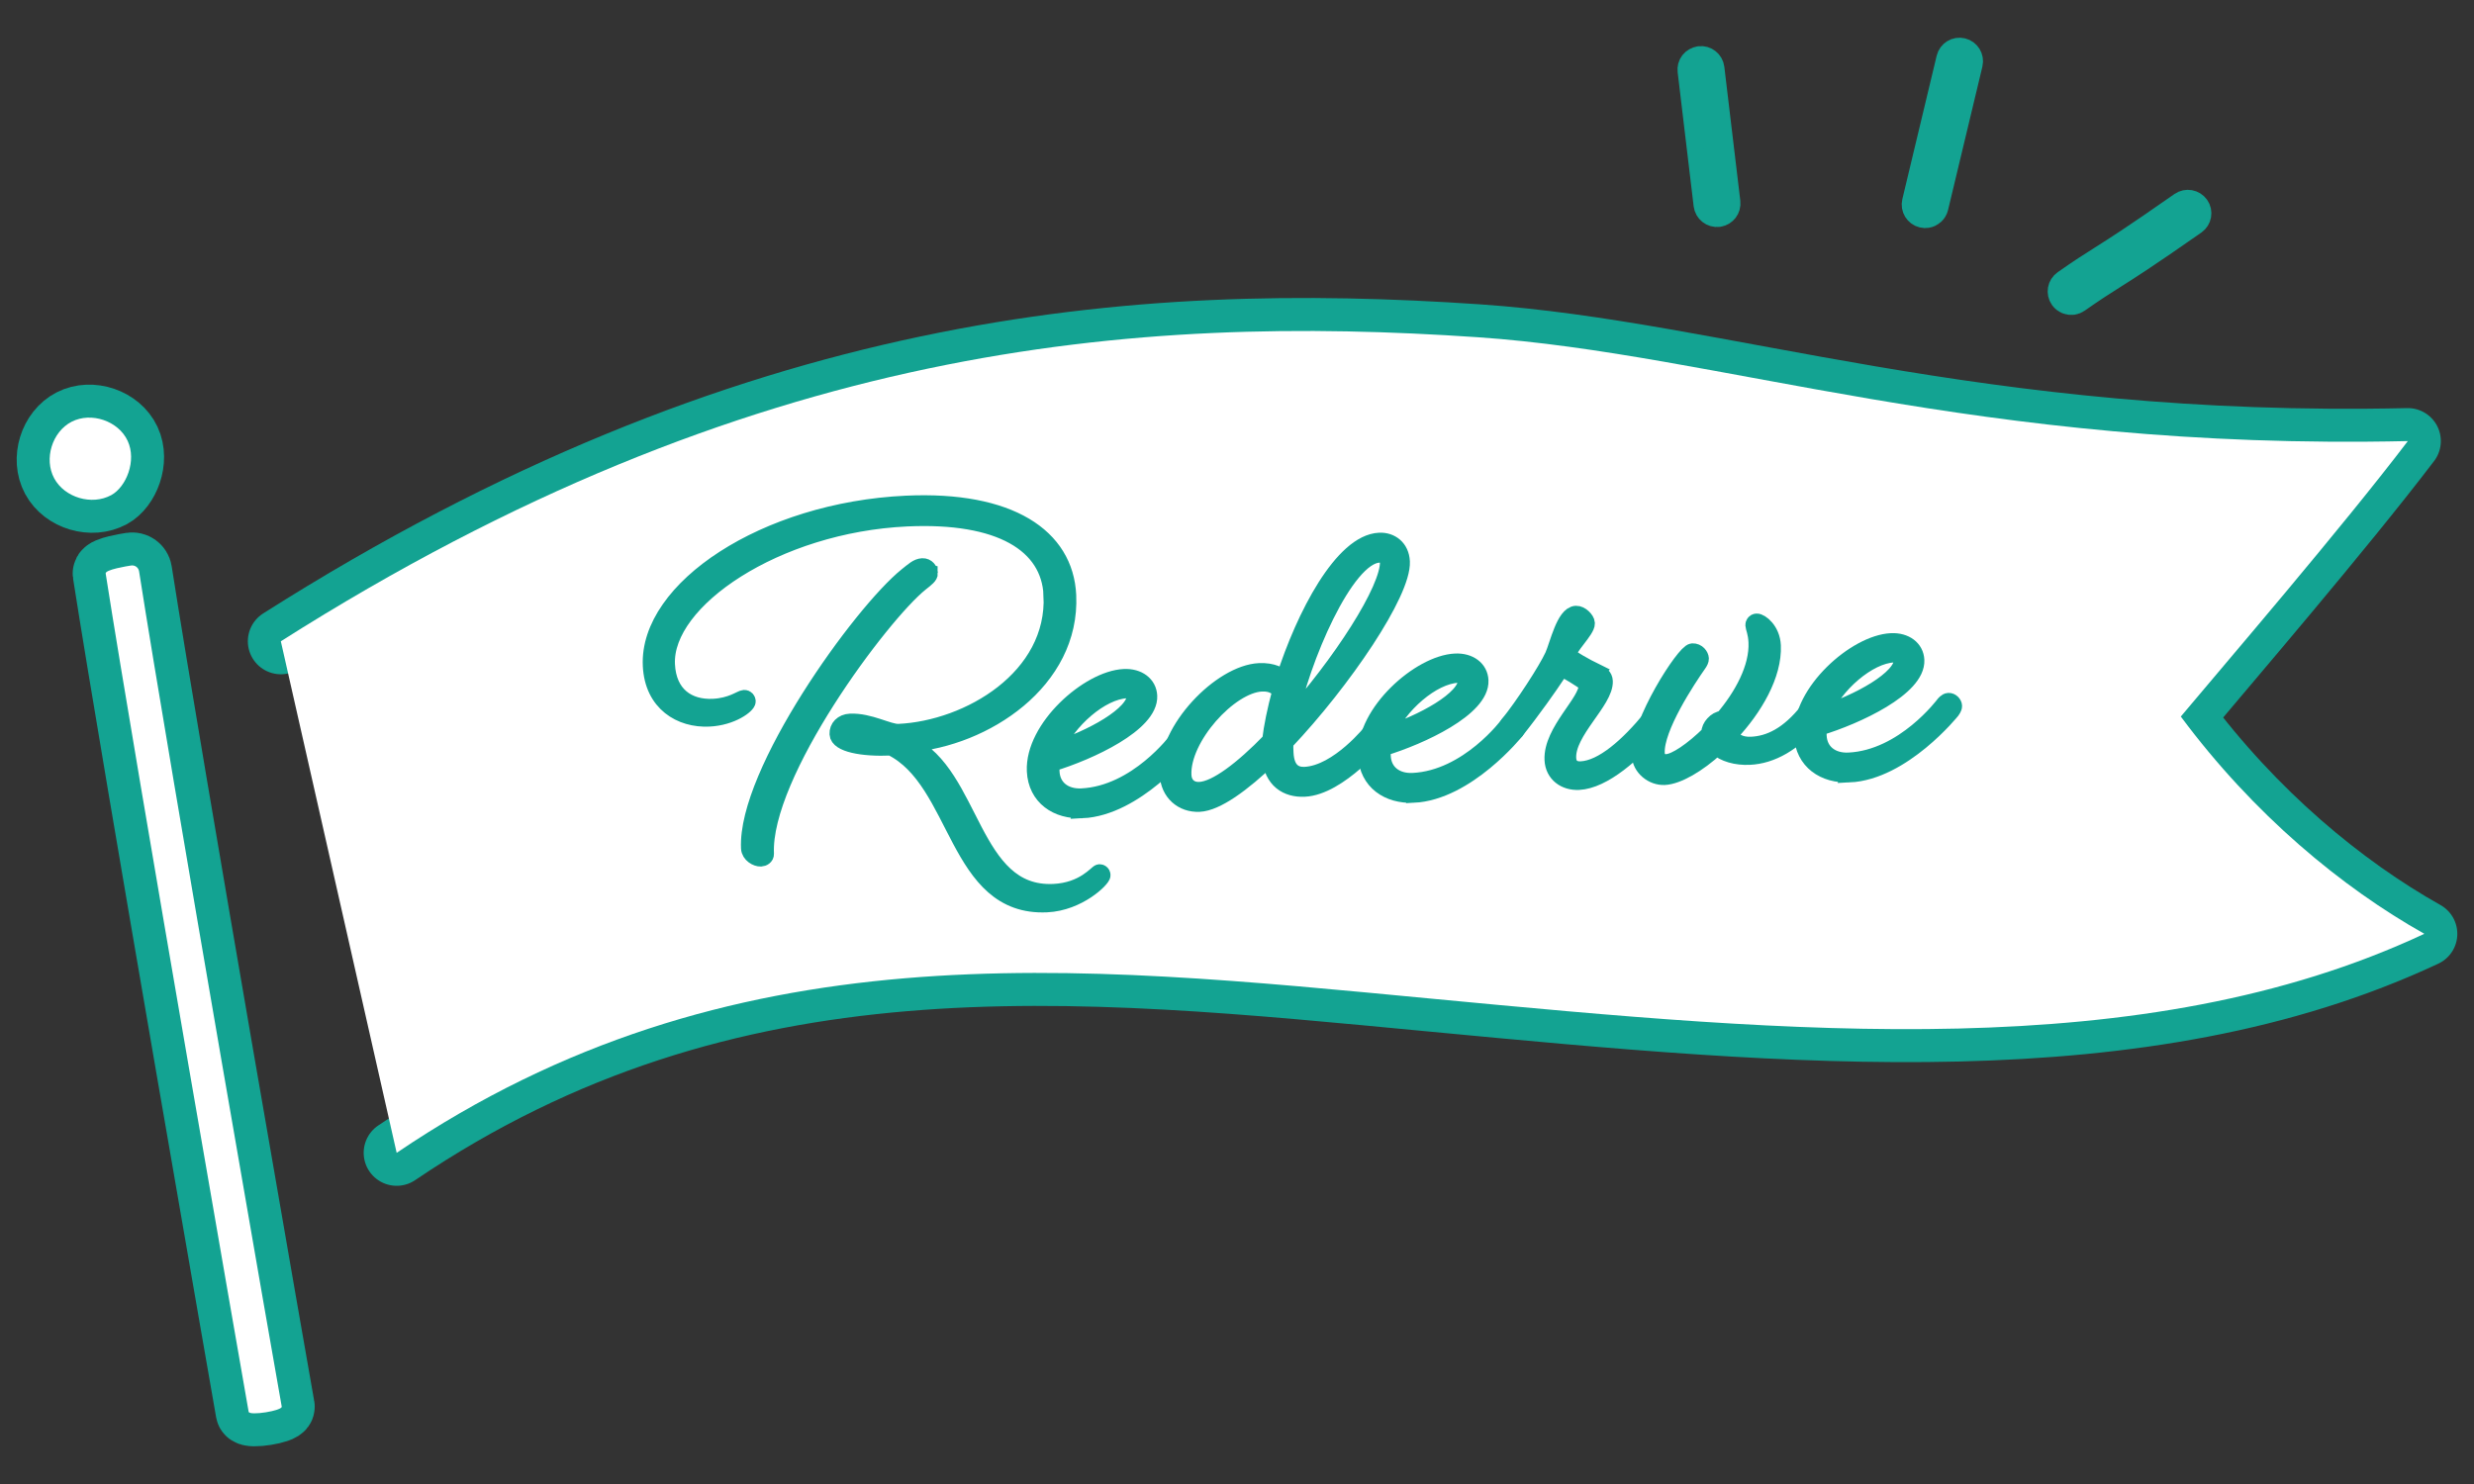 <?xml version="1.0" encoding="UTF-8"?>
<svg id="_レイヤー_1" data-name="レイヤー 1" xmlns="http://www.w3.org/2000/svg" width="150" height="90" version="1.1" viewBox="0 0 150 90">
  <rect x="0" y="0" width="150" height="90" fill="#333333" stroke="none"/>
  <defs>
    <style>
      .cls-1, .cls-2 {
        stroke-width: 0px;
      }

      .cls-1, .cls-3 {
        fill: #13a392;
      }

      .cls-4 {
        stroke-width: 4px;
      }

      .cls-4, .cls-5 {
        fill: none;
        stroke-linecap: round;
        stroke-linejoin: round;
      }

      .cls-4, .cls-5, .cls-3 {
        stroke: #13a392;
      }

      .cls-2 {
        fill: #fff;
      }

      .cls-5 {
        stroke-width: 2px;
      }

      .cls-3 {
        stroke-miterlimit: 10;
      }
    </style>
  </defs>
  <g>
    <path class="cls-4" d="M24.05,69.915c20.233-13.695,40.938-11.417,62.821-9.342s43.052,4.053,60.118-3.941c-5.008-2.814-10.353-7.237-14.765-13.176,2.655-3.17,9.72-11.389,13.765-16.706-26.353.588-41.689-5.299-56.412-6.299-20.706-1.407-44.059.358-72.55,18.441"/>
    <path class="cls-2" d="M24.05,69.915c20.233-13.695,40.938-11.417,62.821-9.342s43.052,4.053,60.118-3.941c-5.008-2.814-10.353-7.237-14.765-13.176,2.655-3.17,9.72-11.389,13.765-16.706-26.353.588-41.689-5.299-56.412-6.299-20.706-1.407-44.059.358-72.55,18.441"/>
  </g>
  <g>
    <path class="cls-4" d="M15.075,85.617c-.046-.262-6.825-39.038-8.668-50.836-.036-.232,1.31-.449,1.541-.485.233-.035.449.122.485.354,1.842,11.789,8.595,50.409,8.648,50.655s-1.961.575-2.006.313Z"/>
    <path class="cls-2" d="M15.075,85.617c-.046-.262-6.825-39.038-8.668-50.836-.036-.232,1.31-.449,1.541-.485.233-.035.449.122.485.354,1.842,11.789,8.595,50.409,8.648,50.655s-1.961.575-2.006.313Z"/>
  </g>
  <g>
    <path class="cls-4" d="M6.74,30.03c-1.172.637-2.82.152-3.454-1.021-.633-1.174-.127-2.824,1.059-3.433,1.187-.609,2.829-.053,3.393,1.156.564,1.209-.086,2.803-.998,3.299Z"/>
    <path class="cls-2" d="M6.74,30.03c-1.172.637-2.82.152-3.454-1.021-.633-1.174-.127-2.824,1.059-3.433,1.187-.609,2.829-.053,3.393,1.156.564,1.209-.086,2.803-.998,3.299Z"/>
  </g>
  <g>
    <path class="cls-5" d="M104.168,12.763l-.016.002c-.233.028-.444-.138-.472-.371l-.969-8.123c-.028-.234.118-.429.371-.472.233-.028.444.138.472.371l.969,8.123c.027.228-.131.435-.356.47Z"/>
    <path class="cls-1" d="M104.168,12.763l-.016.002c-.233.028-.444-.138-.472-.371l-.969-8.123c-.028-.234.118-.429.371-.472.233-.028.444.138.472.371l.969,8.123c.027.228-.131.435-.356.47Z"/>
  </g>
  <g>
    <path class="cls-5" d="M116.791,12.827c-.053.008-.109.007-.164-.007-.228-.055-.369-.284-.314-.512l2.081-8.695c.055-.228.284-.37.512-.314.228.055.369.284.314.512l-2.081,8.695c-.042.172-.183.295-.348.321Z"/>
    <path class="cls-1" d="M116.791,12.827c-.053.008-.109.007-.164-.007-.228-.055-.369-.284-.314-.512l2.081-8.695c.055-.228.284-.37.512-.314.228.055.369.284.314.512l-2.081,8.695c-.042.172-.183.295-.348.321Z"/>
  </g>
  <g>
    <path class="cls-5" d="M125.642,18.095c-.155.024-.318-.039-.414-.177-.135-.192-.088-.456.104-.591,1.033-.723,1.57-1.062,2.193-1.455.868-.548,1.948-1.229,4.884-3.284.191-.133.456-.087.592.105.134.192.088.457-.105.591-2.953,2.066-4.042,2.753-4.917,3.306-.613.388-1.143.722-2.159,1.433-.055.038-.116.062-.178.072Z"/>
    <path class="cls-1" d="M125.642,18.095c-.155.024-.318-.039-.414-.177-.135-.192-.088-.456.104-.591,1.033-.723,1.57-1.062,2.193-1.455.868-.548,1.948-1.229,4.884-3.284.191-.133.456-.087.592.105.134.192.088.457-.105.591-2.953,2.066-4.042,2.753-4.917,3.306-.613.388-1.143.722-2.159,1.433-.055.038-.116.062-.178.072Z"/>
  </g>
  <g>
    <path class="cls-3" d="M63.771,36.091c-.144-3.076-3.116-4.928-8.795-4.663-7.915.37-14.734,4.978-14.553,8.865.086,1.847,1.301,2.658,2.812,2.587,1.118-.052,1.685-.526,1.881-.536.139-.006.2.103.204.187.01.225-.936.97-2.334,1.035-1.706.08-3.405-.907-3.513-3.2-.217-4.644,6.905-9.404,15.463-9.805,6.293-.294,9.65,1.988,9.816,5.54.243,5.203-5.061,8.674-9.64,9.028,3.896,1.808,3.737,9.215,8.771,8.979,1.847-.086,2.636-1.188,2.775-1.195.084-.004.171.049.176.16.011.225-1.436,1.667-3.365,1.757-5.538.259-5.283-7.463-9.442-9.51-1.762.082-3.206-.216-3.233-.803-.019-.392.275-.715.75-.736,1.175-.056,2.329.649,2.944.62,4.251-.198,9.517-3.304,9.282-8.311ZM56.366,34.754c.008.168-.182.318-.561.616-2.377,1.905-9.605,11.576-9.379,16.415.008.169-.157.261-.297.268-.252.012-.683-.222-.701-.613-.213-4.559,6.761-14.275,9.57-16.537.379-.298.619-.533.928-.548.279-.013.432.231.439.399Z"/>
    <path class="cls-3" d="M65.615,49.123c-1.511.07-2.783-.767-2.857-2.361-.122-2.602,3.242-5.589,5.396-5.689.866-.041,1.478.435,1.51,1.134.079,1.678-3.598,3.392-5.892,4.087-.048.171-.04.339-.032.506.045.979.802,1.562,1.837,1.514,3.355-.157,5.781-3.438,5.781-3.438,0,0,.133-.175.272-.181.168-.008.315.153.321.293.006.112-.126.287-.126.287,0,0-2.967,3.698-6.211,3.85ZM63.987,45.471c2.099-.658,4.889-2.135,4.833-3.31-.004-.084-.1-.331-.519-.312-1.539.072-3.585,1.85-4.314,3.621Z"/>
    <path class="cls-3" d="M79.11,47.007c2.042-.096,4.079-2.686,4.079-2.686,0,0,.133-.175.244-.18.168-.008.344.152.35.292.006.112-.126.286-.126.286,0,0-2.467,3.003-4.564,3.101-1.062.05-1.958-.497-2.079-1.894-1.69,1.621-3.263,2.76-4.298,2.809-1.035.048-1.853-.67-1.903-1.762-.127-2.713,3.216-6.147,5.537-6.257.812-.037,1.273.248,1.508.462,1.222-3.841,3.538-8.267,5.775-8.371.699-.032,1.31.415,1.349,1.255.087,1.873-3.531,7.229-7.058,10.954-.017.224-.007.447.003.644.051,1.091.597,1.374,1.184,1.347ZM77.022,44.918c.101-.846.306-1.864.616-3-.18-.244-.5-.51-1.143-.479-1.958.092-4.863,3.311-4.757,5.576.025.56.407.934.995.906,1.007-.047,2.603-1.271,4.288-3.003ZM78.145,43.744c3.091-3.423,6.1-8.021,6.021-9.698-.011-.225-.188-.44-.553-.423-2.042.095-4.72,6.358-5.469,10.121Z"/>
    <path class="cls-3" d="M85.697,48.185c-1.512.07-2.783-.767-2.857-2.361-.122-2.602,3.242-5.589,5.396-5.689.866-.041,1.479.435,1.511,1.134.079,1.678-3.598,3.392-5.892,4.087-.048.171-.04.339-.032.506.045.979.802,1.562,1.837,1.514,3.355-.157,5.781-3.438,5.781-3.438,0,0,.133-.175.272-.181.168-.008.314.153.32.293.006.112-.125.287-.125.287,0,0-2.967,3.698-6.211,3.85ZM84.068,44.533c2.1-.658,4.89-2.135,4.834-3.31-.004-.084-.1-.331-.52-.312-1.538.072-3.585,1.85-4.314,3.621Z"/>
    <path class="cls-3" d="M96.756,40.744c.314.126.518.285.53.564.057,1.202-2.295,3.051-2.22,4.673.023.503.342.713.789.691,1.314-.062,2.875-1.451,4.254-3.142,0,0,.133-.174.272-.181s.315.153.321.293c.006.112-.126.287-.126.287-1.487,1.779-3.373,3.408-4.855,3.478-.839.039-1.535-.46-1.576-1.327-.081-1.733,2.107-3.52,2.062-4.497-.007-.141-.151-.245-.354-.377-.606-.393-.953-.6-1.121-.592-.112.006-.192.094-.349.324-.393.607-1.497,2.173-2.476,3.396,0,0-.135.146-.274.152-.168.008-.315-.153-.32-.266-.005-.111.127-.286.127-.286.901-1.107,2.312-3.275,2.721-4.163.304-.688.695-2.5,1.395-2.532.28-.014.633.335.643.559.02.419-1.136,1.482-1.115,1.902.008.168,1.101.762,1.674,1.042Z"/>
    <path class="cls-3" d="M104.893,44.513c.131.414.593.7,1.293.668,1.09-.051,2.242-.581,3.434-2.095,0,0,.133-.175.271-.181.141-.007.316.153.322.293.006.112-.127.287-.127.287-1.326,1.604-2.694,2.34-4.009,2.4-.811.038-1.55-.179-1.989-.579-1.155,1.063-2.384,1.765-3.167,1.801-.728.034-1.455-.547-1.49-1.303-.091-1.93,2.707-6.266,3.182-6.287.309-.015.489.257.497.425.004.084-.047.199-.152.344-.63.898-2.596,3.851-2.523,5.388.02.42.252.577.614.56.532-.024,1.565-.718,2.609-1.747l-.003-.057c-.016-.336.384-.803.775-.821h.027c1.17-1.373,2.127-3.1,2.054-4.666-.027-.587-.183-.889-.189-1.028-.004-.084.048-.199.188-.205.224-.011.919.49.964,1.441.082,1.762-1.112,3.808-2.58,5.362Z"/>
    <path class="cls-3" d="M112.126,46.95c-1.511.07-2.783-.767-2.857-2.361-.122-2.602,3.242-5.589,5.396-5.689.866-.041,1.478.435,1.51,1.134.079,1.678-3.598,3.393-5.892,4.088-.048.17-.04.338-.032.505.045.979.802,1.562,1.837,1.514,3.355-.157,5.781-3.438,5.781-3.438,0,0,.133-.174.272-.181.168-.008.315.153.321.293.006.112-.126.287-.126.287,0,0-2.967,3.698-6.211,3.85ZM110.499,43.298c2.099-.659,4.889-2.136,4.833-3.311-.004-.084-.1-.331-.519-.311-1.539.071-3.585,1.849-4.314,3.621Z"/>
  </g>
</svg>